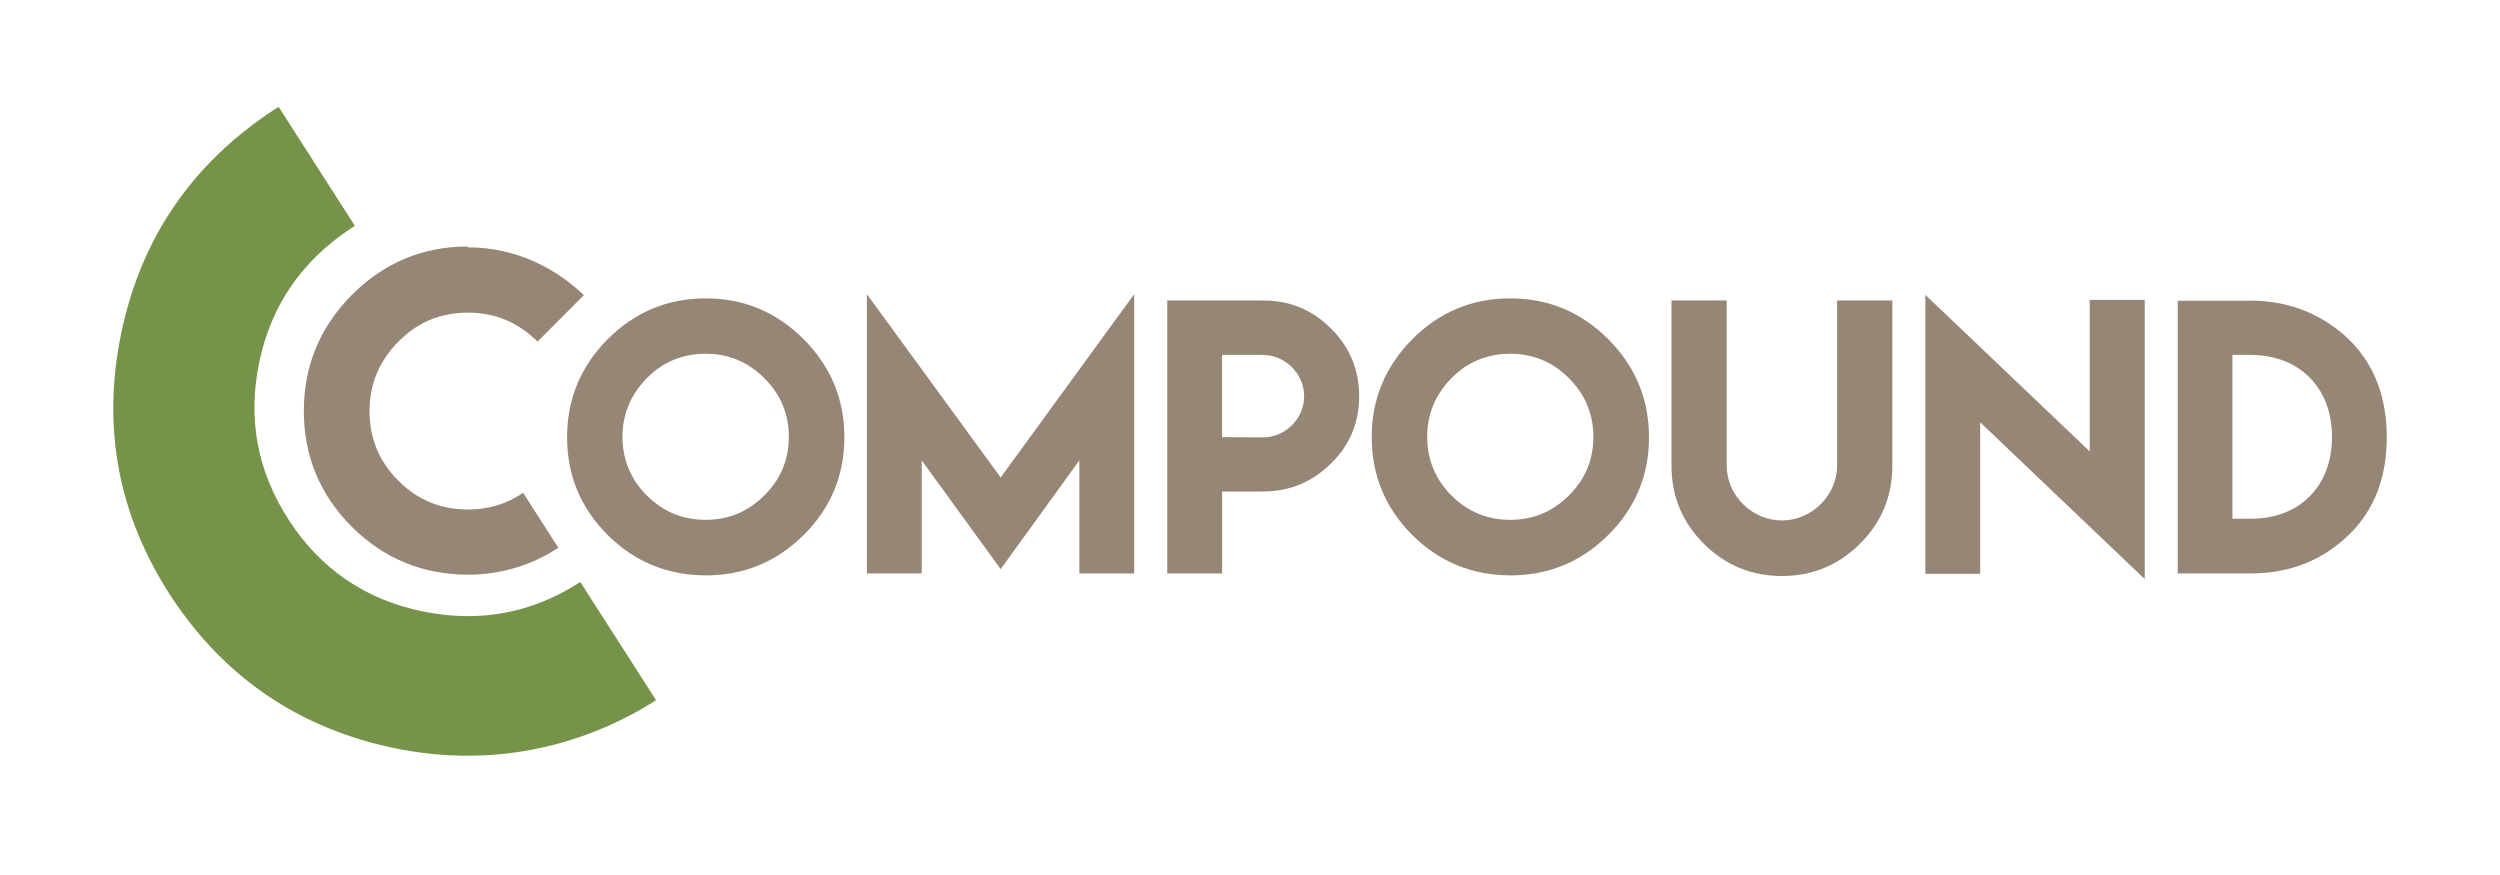 <?xml version="1.0" encoding="UTF-8"?>
<svg id="Livello_1" data-name="Livello 1" xmlns="http://www.w3.org/2000/svg" version="1.1" viewBox="0 0 2834.6 992.1">
  <defs>
    <style>
      .cls-1 {
        fill: #769449;
      }

      .cls-1, .cls-2 {
        stroke-width: 0px;
      }

      .cls-2 {
        fill: #968675;
      }
    </style>
  </defs>
  <path class="cls-2" d="M530.5,577.7c-30.8,0-57-10.8-78.7-32.5-21.9-21.8-32.8-48.2-32.8-79s10.9-56.8,32.8-78.9c21.5-21.9,47.8-32.8,78.7-32.8s56.8,10.9,79,32.8l52.5-52.6c-30.3-29.2-75.3-54.3-132-54.3l.3-.9c-51,0-94.7,18.3-131.3,54.8-36.4,36.7-54.5,80.6-54.5,131.7s18.2,95.1,54.5,131.4c36.2,35.9,80,54,131.3,54.2,41,0,75.4-12.5,102.8-30.5l-40-62.4c-18.2,12.6-39.1,19-62.6,19"/>
  <path class="cls-1" d="M478.8,693.2c-64.6-13.5-114.8-47.8-150.8-102.8-36.2-55.4-47.5-115.4-34-179.9,13.4-63.9,47.8-114.3,103.4-151.2,1.6-1.1,3.3-2.1,5-3.2l-86.4-134.9c-2,1.3-4,2.4-6,3.7-92.5,61-149.9,145-172.4,252.2-22.5,107.5-3.6,207.4,56.7,299.7,60.2,91.3,144.1,148.4,251.5,171.2,118.7,24.9,222.1-5.6,298.1-54.1l-85.9-134c-55.1,35.6-114.8,46.6-179.2,33.2"/>
  <path class="cls-2" d="M911.1,384.5c30.8,30.8,46.3,67.9,46.3,111.2s-15.4,80.4-46.3,111c-30.7,30.5-67.7,45.7-111,45.7-43.4-.2-80.4-15.3-111-45.7-30.8-30.8-46.1-67.7-46.1-111s15.4-80.2,46.1-111.2c30.8-30.8,67.8-46.2,111-46.2s80.1,15.4,111,46.2M733.5,428.7c-18.4,18.7-27.7,40.9-27.7,66.6s9.2,48.2,27.7,66.6c18.3,18.3,40.5,27.5,66.6,27.5s47.8-9.2,66.4-27.5c18.5-18.3,27.9-40.5,27.9-66.6s-9.3-48.1-27.9-66.6c-18.4-18.4-40.5-27.6-66.4-27.6s-48.5,9.2-66.6,27.6"/>
  <polygon class="cls-2" points="1134.6 541.4 1286 333.5 1286 650.2 1223.8 650.2 1223.8 522 1134.6 645.3 1045.1 522 1045.1 650.2 982.9 650.2 982.9 333.5 1134.6 541.4"/>
  <path class="cls-2" d="M1323.5,557.3v-216.6h108.7c30.1,0,55.7,10.5,76.8,31.7,21.4,21.2,32.1,46.9,32.1,76.8s-10.7,55.7-32.1,76.4c-21.4,21.1-47,31.7-76.8,31.7h-46.5v92.9h-62.2v-92.9ZM1432.1,402.4h-46.5v93.3l46.5.2c25.4,0,46.6-21.3,46.6-46.6s-21.3-46.8-46.6-46.8"/>
  <path class="cls-2" d="M1823.4,384.5c30.8,30.8,46.3,67.9,46.3,111.2s-15.4,80.4-46.3,111c-30.7,30.5-67.7,45.7-111,45.7-43.4-.2-80.4-15.3-111-45.7-30.7-30.8-46.1-67.7-46.1-111s15.4-80.2,46.1-111.2c30.8-30.8,67.8-46.2,111-46.2s80.2,15.4,111,46.2M1645.8,428.7c-18.4,18.7-27.6,40.9-27.6,66.6s9.2,48.2,27.6,66.6c18.3,18.3,40.5,27.5,66.6,27.5s47.9-9.2,66.4-27.5c18.5-18.3,27.8-40.5,27.8-66.6s-9.3-48.1-27.8-66.6c-18.4-18.4-40.6-27.6-66.4-27.6s-48.5,9.2-66.6,27.6"/>
  <path class="cls-2" d="M2083,527.9v-187.2h62.6v187.4c0,34.6-12.2,64.1-36.7,88.5-24.6,24.3-54,36.5-88.3,36.5s-64.3-12.1-88.7-36.5c-24.5-24.5-36.7-53.9-36.7-88.5v-187.4h62.6v187.2c0,33.8,28.6,62.2,62.6,62.2s62.6-28.6,62.6-62.2"/>
  <polygon class="cls-2" points="2369.4 511.8 2369.4 340 2431.8 340 2431.8 656.6 2245.2 478.8 2245.2 650.6 2183 650.6 2183 334.3 2369.4 511.8"/>
  <path class="cls-2" d="M2551.6,340.8c48.6,0,86.7,19.3,113.1,45.5,27.6,27.8,41.5,64.3,41.5,109.5s-13.9,81.6-41.5,109.2c-30.5,30.2-68.1,45.2-113.1,45.2h-82.4v-309.2h82.4v-.2ZM2551.4,402.4h-20.2v185.8h20.7c55.8,0,92.2-37,92.2-92.9s-37-92.9-92.7-92.9"/>
</svg>